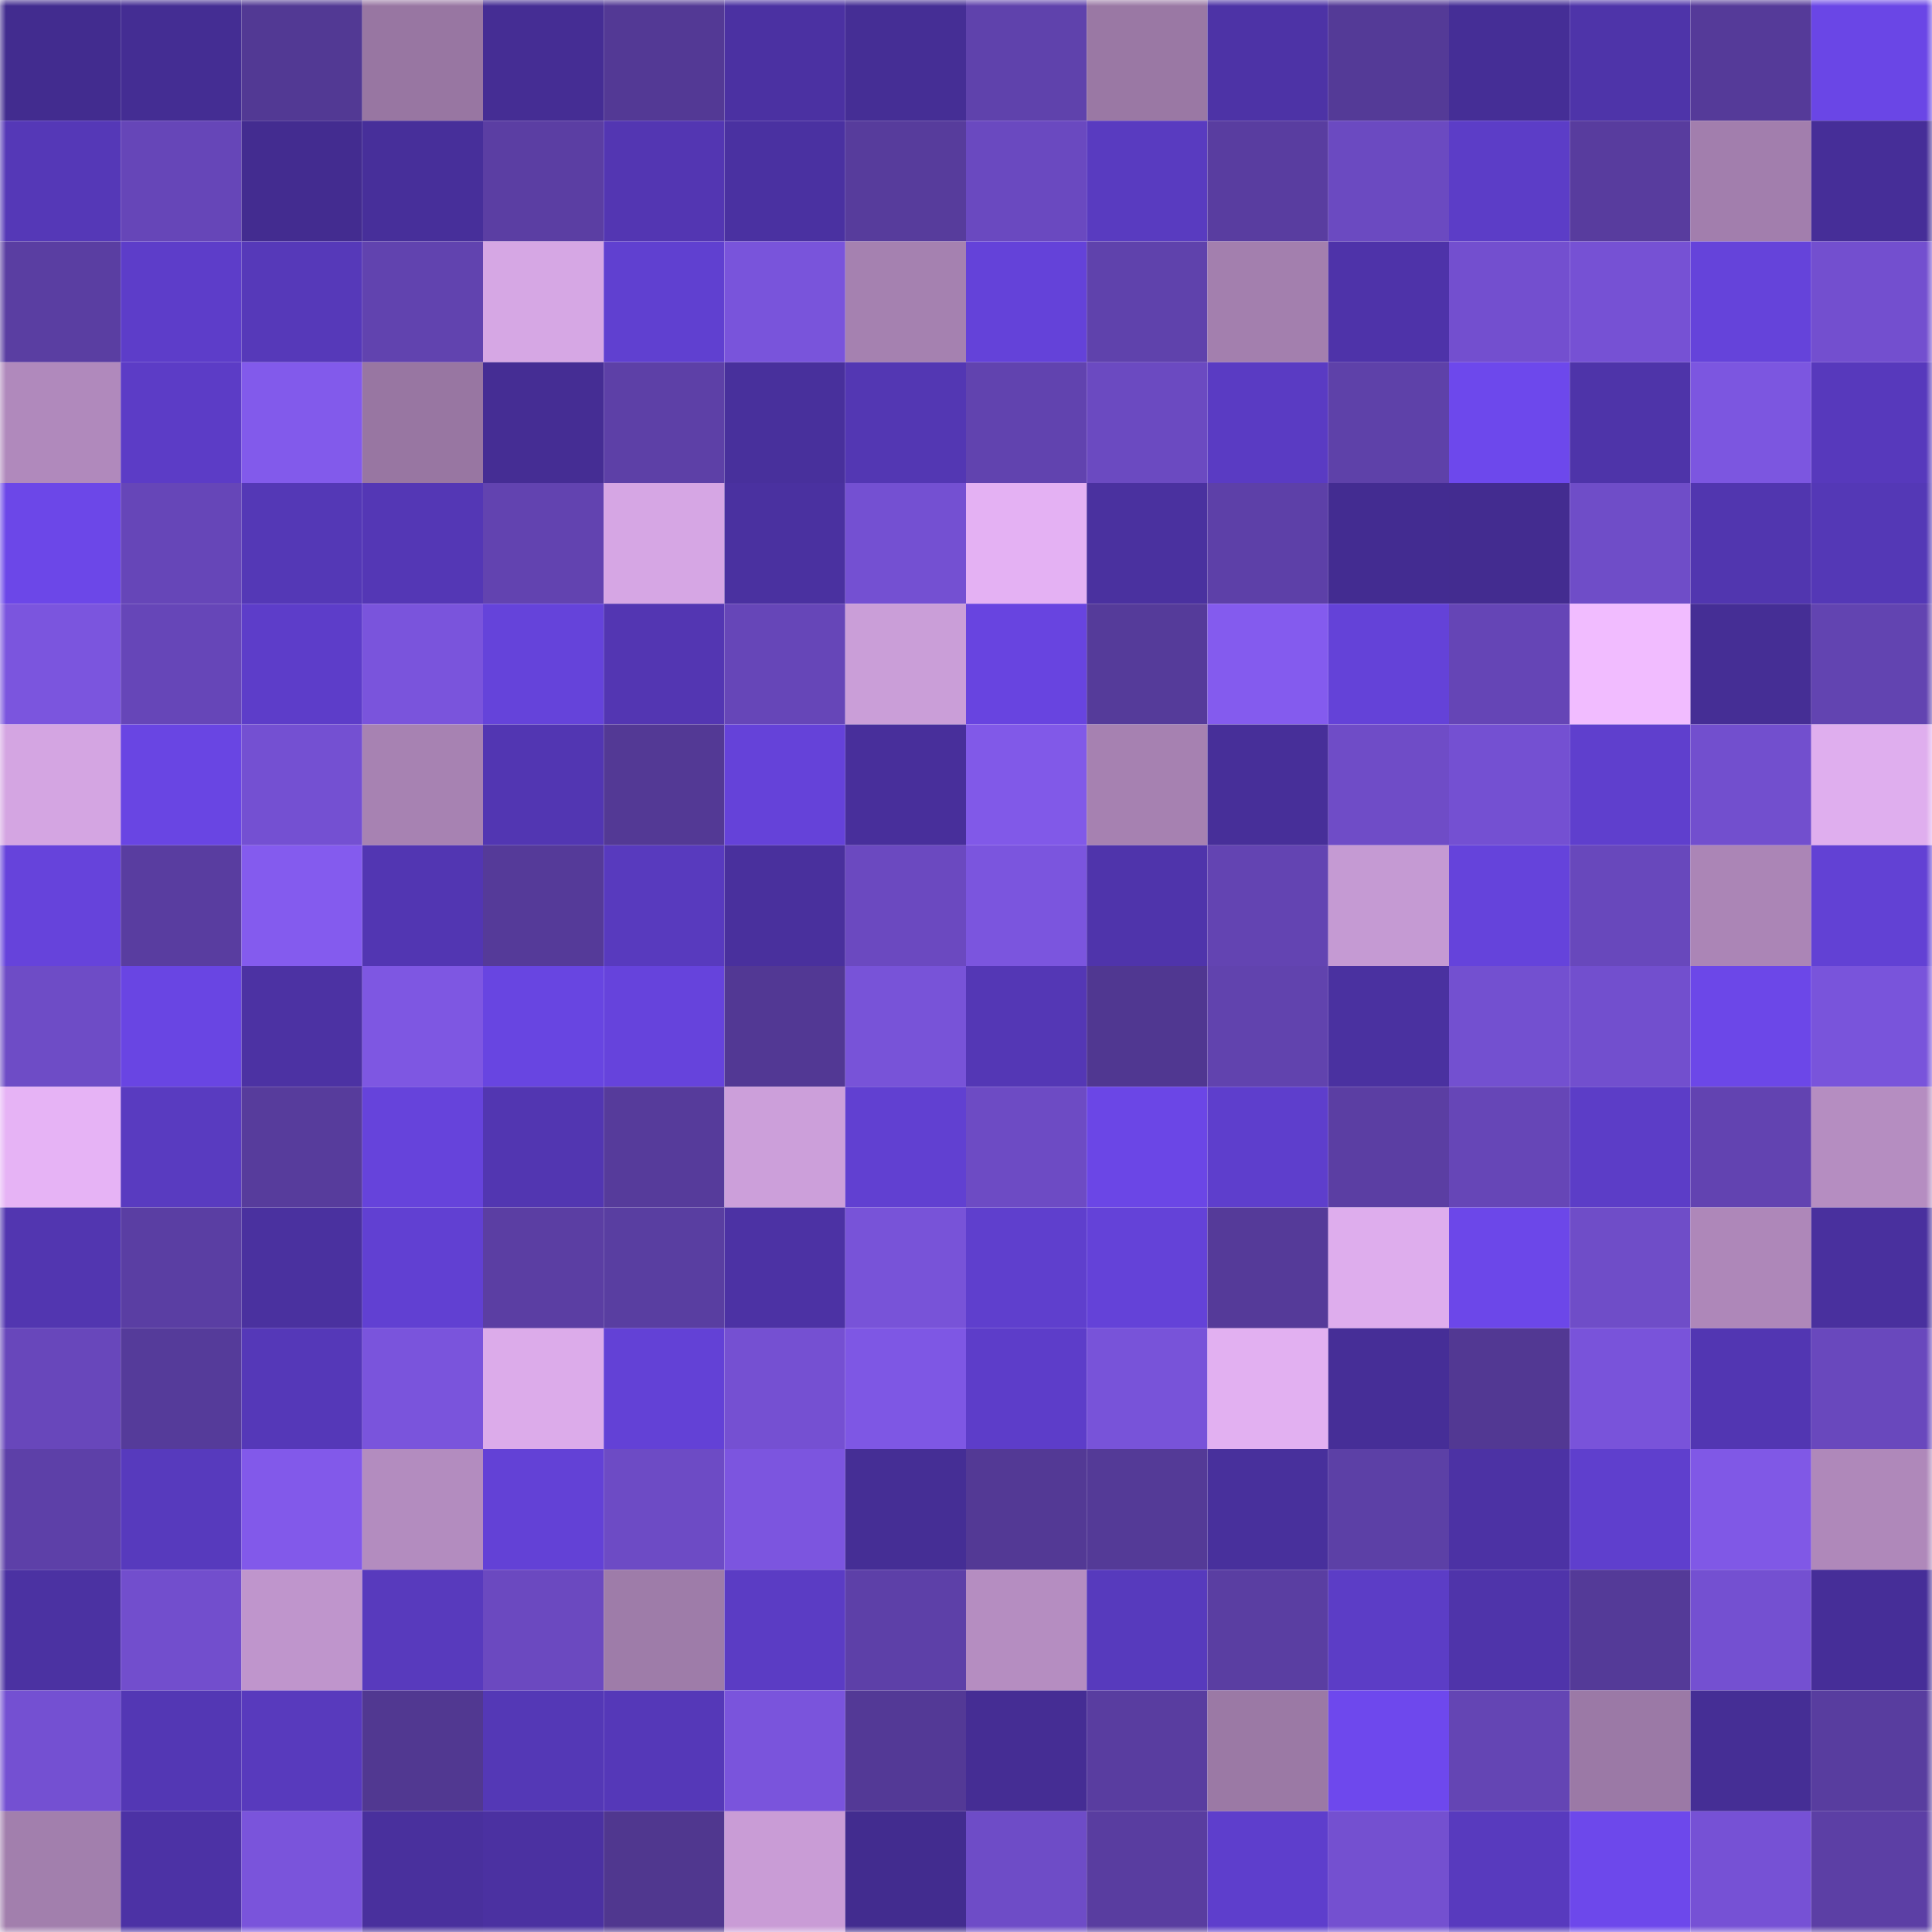 <svg viewBox="0 0 160 160" fill="none" role="img" xmlns="http://www.w3.org/2000/svg" width="240" height="240" name="farcaster%2Csvell"><mask id="743192761" mask-type="alpha" maskUnits="userSpaceOnUse" x="0" y="0" width="160" height="160"><rect width="160" height="160" fill="#FFFFFF"></rect></mask><g mask="url(#743192761)"><rect x="0" y="0" width="10" height="10" fill="#422c8f"></rect><rect x="10" y="0" width="10" height="10" fill="#442d93"></rect><rect x="20" y="0" width="10" height="10" fill="#523994"></rect><rect x="30" y="0" width="10" height="10" fill="#9876a2"></rect><rect x="40" y="0" width="10" height="10" fill="#452d94"></rect><rect x="50" y="0" width="10" height="10" fill="#533995"></rect><rect x="60" y="0" width="10" height="10" fill="#4b31a2"></rect><rect x="70" y="0" width="10" height="10" fill="#452e95"></rect><rect x="80" y="0" width="10" height="10" fill="#5f42ac"></rect><rect x="90" y="0" width="10" height="10" fill="#9a78a4"></rect><rect x="100" y="0" width="10" height="10" fill="#4d33a6"></rect><rect x="110" y="0" width="10" height="10" fill="#543a97"></rect><rect x="120" y="0" width="10" height="10" fill="#452e96"></rect><rect x="130" y="0" width="10" height="10" fill="#4e34a9"></rect><rect x="140" y="0" width="10" height="10" fill="#553a99"></rect><rect x="150" y="0" width="10" height="10" fill="#6a46e6"></rect><rect x="0" y="10" width="10" height="10" fill="#5538b7"></rect><rect x="10" y="10" width="10" height="10" fill="#6646b8"></rect><rect x="20" y="10" width="10" height="10" fill="#432c90"></rect><rect x="30" y="10" width="10" height="10" fill="#472f9a"></rect><rect x="40" y="10" width="10" height="10" fill="#5b3ea3"></rect><rect x="50" y="10" width="10" height="10" fill="#5336b2"></rect><rect x="60" y="10" width="10" height="10" fill="#4a31a1"></rect><rect x="70" y="10" width="10" height="10" fill="#573c9c"></rect><rect x="80" y="10" width="10" height="10" fill="#6a49c0"></rect><rect x="90" y="10" width="10" height="10" fill="#593bc0"></rect><rect x="100" y="10" width="10" height="10" fill="#593da0"></rect><rect x="110" y="10" width="10" height="10" fill="#6b4ac1"></rect><rect x="120" y="10" width="10" height="10" fill="#5c3dc7"></rect><rect x="130" y="10" width="10" height="10" fill="#583c9e"></rect><rect x="140" y="10" width="10" height="10" fill="#a27ead"></rect><rect x="150" y="10" width="10" height="10" fill="#462e98"></rect><rect x="0" y="20" width="10" height="10" fill="#5a3ea2"></rect><rect x="10" y="20" width="10" height="10" fill="#5d3dc9"></rect><rect x="20" y="20" width="10" height="10" fill="#5639b9"></rect><rect x="30" y="20" width="10" height="10" fill="#6143af"></rect><rect x="40" y="20" width="10" height="10" fill="#d6a7e4"></rect><rect x="50" y="20" width="10" height="10" fill="#6040d0"></rect><rect x="60" y="20" width="10" height="10" fill="#7954db"></rect><rect x="70" y="20" width="10" height="10" fill="#a581b0"></rect><rect x="80" y="20" width="10" height="10" fill="#6442d9"></rect><rect x="90" y="20" width="10" height="10" fill="#5f42ac"></rect><rect x="100" y="20" width="10" height="10" fill="#a37fae"></rect><rect x="110" y="20" width="10" height="10" fill="#4e33a9"></rect><rect x="120" y="20" width="10" height="10" fill="#734fcf"></rect><rect x="130" y="20" width="10" height="10" fill="#7651d4"></rect><rect x="140" y="20" width="10" height="10" fill="#6543da"></rect><rect x="150" y="20" width="10" height="10" fill="#734fcf"></rect><rect x="0" y="30" width="10" height="10" fill="#b089bc"></rect><rect x="10" y="30" width="10" height="10" fill="#5c3cc6"></rect><rect x="20" y="30" width="10" height="10" fill="#825aeb"></rect><rect x="30" y="30" width="10" height="10" fill="#9876a2"></rect><rect x="40" y="30" width="10" height="10" fill="#452d94"></rect><rect x="50" y="30" width="10" height="10" fill="#5d40a7"></rect><rect x="60" y="30" width="10" height="10" fill="#48309c"></rect><rect x="70" y="30" width="10" height="10" fill="#5337b3"></rect><rect x="80" y="30" width="10" height="10" fill="#6143af"></rect><rect x="90" y="30" width="10" height="10" fill="#6b4ac1"></rect><rect x="100" y="30" width="10" height="10" fill="#5a3bc3"></rect><rect x="110" y="30" width="10" height="10" fill="#5e41a9"></rect><rect x="120" y="30" width="10" height="10" fill="#6d48ec"></rect><rect x="130" y="30" width="10" height="10" fill="#4e34a9"></rect><rect x="140" y="30" width="10" height="10" fill="#7c56e0"></rect><rect x="150" y="30" width="10" height="10" fill="#5739bc"></rect><rect x="0" y="40" width="10" height="10" fill="#6c47e8"></rect><rect x="10" y="40" width="10" height="10" fill="#6646b8"></rect><rect x="20" y="40" width="10" height="10" fill="#5438b6"></rect><rect x="30" y="40" width="10" height="10" fill="#5437b5"></rect><rect x="40" y="40" width="10" height="10" fill="#6243b0"></rect><rect x="50" y="40" width="10" height="10" fill="#d6a6e4"></rect><rect x="60" y="40" width="10" height="10" fill="#4a31a0"></rect><rect x="70" y="40" width="10" height="10" fill="#7450d2"></rect><rect x="80" y="40" width="10" height="10" fill="#e4b1f3"></rect><rect x="90" y="40" width="10" height="10" fill="#4a319f"></rect><rect x="100" y="40" width="10" height="10" fill="#5d40a8"></rect><rect x="110" y="40" width="10" height="10" fill="#432c91"></rect><rect x="120" y="40" width="10" height="10" fill="#432c90"></rect><rect x="130" y="40" width="10" height="10" fill="#6f4dc8"></rect><rect x="140" y="40" width="10" height="10" fill="#5136af"></rect><rect x="150" y="40" width="10" height="10" fill="#5438b6"></rect><rect x="0" y="50" width="10" height="10" fill="#7b55de"></rect><rect x="10" y="50" width="10" height="10" fill="#6646b8"></rect><rect x="20" y="50" width="10" height="10" fill="#5d3dc9"></rect><rect x="30" y="50" width="10" height="10" fill="#7a54dc"></rect><rect x="40" y="50" width="10" height="10" fill="#6543da"></rect><rect x="50" y="50" width="10" height="10" fill="#5336b2"></rect><rect x="60" y="50" width="10" height="10" fill="#6646b8"></rect><rect x="70" y="50" width="10" height="10" fill="#ca9ed8"></rect><rect x="80" y="50" width="10" height="10" fill="#6844e0"></rect><rect x="90" y="50" width="10" height="10" fill="#553b9a"></rect><rect x="100" y="50" width="10" height="10" fill="#845bee"></rect><rect x="110" y="50" width="10" height="10" fill="#6442d8"></rect><rect x="120" y="50" width="10" height="10" fill="#6545b6"></rect><rect x="130" y="50" width="10" height="10" fill="#f1bcff"></rect><rect x="140" y="50" width="10" height="10" fill="#452e95"></rect><rect x="150" y="50" width="10" height="10" fill="#6244b1"></rect><rect x="0" y="60" width="10" height="10" fill="#d4a5e2"></rect><rect x="10" y="60" width="10" height="10" fill="#6945e3"></rect><rect x="20" y="60" width="10" height="10" fill="#7450d2"></rect><rect x="30" y="60" width="10" height="10" fill="#a782b2"></rect><rect x="40" y="60" width="10" height="10" fill="#5236b2"></rect><rect x="50" y="60" width="10" height="10" fill="#533995"></rect><rect x="60" y="60" width="10" height="10" fill="#6542d9"></rect><rect x="70" y="60" width="10" height="10" fill="#482f9b"></rect><rect x="80" y="60" width="10" height="10" fill="#8159e8"></rect><rect x="90" y="60" width="10" height="10" fill="#a681b1"></rect><rect x="100" y="60" width="10" height="10" fill="#472f99"></rect><rect x="110" y="60" width="10" height="10" fill="#6f4cc7"></rect><rect x="120" y="60" width="10" height="10" fill="#7450d2"></rect><rect x="130" y="60" width="10" height="10" fill="#5f3fcd"></rect><rect x="140" y="60" width="10" height="10" fill="#724fce"></rect><rect x="150" y="60" width="10" height="10" fill="#dfaeee"></rect><rect x="0" y="70" width="10" height="10" fill="#6643db"></rect><rect x="10" y="70" width="10" height="10" fill="#593da0"></rect><rect x="20" y="70" width="10" height="10" fill="#845bee"></rect><rect x="30" y="70" width="10" height="10" fill="#5236b2"></rect><rect x="40" y="70" width="10" height="10" fill="#553a99"></rect><rect x="50" y="70" width="10" height="10" fill="#583abe"></rect><rect x="60" y="70" width="10" height="10" fill="#49309d"></rect><rect x="70" y="70" width="10" height="10" fill="#6b49c0"></rect><rect x="80" y="70" width="10" height="10" fill="#7b55de"></rect><rect x="90" y="70" width="10" height="10" fill="#4f34ab"></rect><rect x="100" y="70" width="10" height="10" fill="#6344b2"></rect><rect x="110" y="70" width="10" height="10" fill="#c59ad3"></rect><rect x="120" y="70" width="10" height="10" fill="#6543db"></rect><rect x="130" y="70" width="10" height="10" fill="#6848bc"></rect><rect x="140" y="70" width="10" height="10" fill="#ab85b6"></rect><rect x="150" y="70" width="10" height="10" fill="#6241d4"></rect><rect x="0" y="80" width="10" height="10" fill="#6e4cc6"></rect><rect x="10" y="80" width="10" height="10" fill="#6945e3"></rect><rect x="20" y="80" width="10" height="10" fill="#4c32a3"></rect><rect x="30" y="80" width="10" height="10" fill="#7e57e2"></rect><rect x="40" y="80" width="10" height="10" fill="#6845e1"></rect><rect x="50" y="80" width="10" height="10" fill="#6643dc"></rect><rect x="60" y="80" width="10" height="10" fill="#523894"></rect><rect x="70" y="80" width="10" height="10" fill="#7853d8"></rect><rect x="80" y="80" width="10" height="10" fill="#5437b5"></rect><rect x="90" y="80" width="10" height="10" fill="#503791"></rect><rect x="100" y="80" width="10" height="10" fill="#6143ae"></rect><rect x="110" y="80" width="10" height="10" fill="#4a31a0"></rect><rect x="120" y="80" width="10" height="10" fill="#7350d0"></rect><rect x="130" y="80" width="10" height="10" fill="#724fce"></rect><rect x="140" y="80" width="10" height="10" fill="#6c47e8"></rect><rect x="150" y="80" width="10" height="10" fill="#7954db"></rect><rect x="0" y="90" width="10" height="10" fill="#e6b3f5"></rect><rect x="10" y="90" width="10" height="10" fill="#593bc0"></rect><rect x="20" y="90" width="10" height="10" fill="#573c9c"></rect><rect x="30" y="90" width="10" height="10" fill="#6643db"></rect><rect x="40" y="90" width="10" height="10" fill="#5236b1"></rect><rect x="50" y="90" width="10" height="10" fill="#563b9b"></rect><rect x="60" y="90" width="10" height="10" fill="#cc9fda"></rect><rect x="70" y="90" width="10" height="10" fill="#6140d1"></rect><rect x="80" y="90" width="10" height="10" fill="#6d4bc4"></rect><rect x="90" y="90" width="10" height="10" fill="#6b46e6"></rect><rect x="100" y="90" width="10" height="10" fill="#5e3ecc"></rect><rect x="110" y="90" width="10" height="10" fill="#5b3ea3"></rect><rect x="120" y="90" width="10" height="10" fill="#6646b7"></rect><rect x="130" y="90" width="10" height="10" fill="#5c3dc7"></rect><rect x="140" y="90" width="10" height="10" fill="#6243b1"></rect><rect x="150" y="90" width="10" height="10" fill="#b58dc1"></rect><rect x="0" y="100" width="10" height="10" fill="#5236b0"></rect><rect x="10" y="100" width="10" height="10" fill="#5a3ea3"></rect><rect x="20" y="100" width="10" height="10" fill="#4a319f"></rect><rect x="30" y="100" width="10" height="10" fill="#6140d2"></rect><rect x="40" y="100" width="10" height="10" fill="#5b3ea3"></rect><rect x="50" y="100" width="10" height="10" fill="#593ea1"></rect><rect x="60" y="100" width="10" height="10" fill="#4c32a4"></rect><rect x="70" y="100" width="10" height="10" fill="#7853d8"></rect><rect x="80" y="100" width="10" height="10" fill="#5f3fcd"></rect><rect x="90" y="100" width="10" height="10" fill="#6442d8"></rect><rect x="100" y="100" width="10" height="10" fill="#553a99"></rect><rect x="110" y="100" width="10" height="10" fill="#deaded"></rect><rect x="120" y="100" width="10" height="10" fill="#6c47e9"></rect><rect x="130" y="100" width="10" height="10" fill="#6f4dc8"></rect><rect x="140" y="100" width="10" height="10" fill="#ae87b9"></rect><rect x="150" y="100" width="10" height="10" fill="#49309e"></rect><rect x="0" y="110" width="10" height="10" fill="#6847bb"></rect><rect x="10" y="110" width="10" height="10" fill="#553b9a"></rect><rect x="20" y="110" width="10" height="10" fill="#5538b8"></rect><rect x="30" y="110" width="10" height="10" fill="#7a54dc"></rect><rect x="40" y="110" width="10" height="10" fill="#dcabea"></rect><rect x="50" y="110" width="10" height="10" fill="#6341d6"></rect><rect x="60" y="110" width="10" height="10" fill="#7550d2"></rect><rect x="70" y="110" width="10" height="10" fill="#7e57e4"></rect><rect x="80" y="110" width="10" height="10" fill="#5d3dc9"></rect><rect x="90" y="110" width="10" height="10" fill="#7853d9"></rect><rect x="100" y="110" width="10" height="10" fill="#e2b0f1"></rect><rect x="110" y="110" width="10" height="10" fill="#462e97"></rect><rect x="120" y="110" width="10" height="10" fill="#523893"></rect><rect x="130" y="110" width="10" height="10" fill="#7953da"></rect><rect x="140" y="110" width="10" height="10" fill="#5236b2"></rect><rect x="150" y="110" width="10" height="10" fill="#6948bd"></rect><rect x="0" y="120" width="10" height="10" fill="#5d40a8"></rect><rect x="10" y="120" width="10" height="10" fill="#573abd"></rect><rect x="20" y="120" width="10" height="10" fill="#8259ea"></rect><rect x="30" y="120" width="10" height="10" fill="#b38cbf"></rect><rect x="40" y="120" width="10" height="10" fill="#6341d6"></rect><rect x="50" y="120" width="10" height="10" fill="#6d4bc5"></rect><rect x="60" y="120" width="10" height="10" fill="#7c55df"></rect><rect x="70" y="120" width="10" height="10" fill="#452e95"></rect><rect x="80" y="120" width="10" height="10" fill="#533995"></rect><rect x="90" y="120" width="10" height="10" fill="#543a97"></rect><rect x="100" y="120" width="10" height="10" fill="#48309c"></rect><rect x="110" y="120" width="10" height="10" fill="#5c40a6"></rect><rect x="120" y="120" width="10" height="10" fill="#4c32a4"></rect><rect x="130" y="120" width="10" height="10" fill="#5f3fcd"></rect><rect x="140" y="120" width="10" height="10" fill="#8058e6"></rect><rect x="150" y="120" width="10" height="10" fill="#af88ba"></rect><rect x="0" y="130" width="10" height="10" fill="#4b32a2"></rect><rect x="10" y="130" width="10" height="10" fill="#724ecd"></rect><rect x="20" y="130" width="10" height="10" fill="#bf95cc"></rect><rect x="30" y="130" width="10" height="10" fill="#583abd"></rect><rect x="40" y="130" width="10" height="10" fill="#6b49c0"></rect><rect x="50" y="130" width="10" height="10" fill="#9e7ca9"></rect><rect x="60" y="130" width="10" height="10" fill="#5b3cc4"></rect><rect x="70" y="130" width="10" height="10" fill="#5d40a8"></rect><rect x="80" y="130" width="10" height="10" fill="#b58dc1"></rect><rect x="90" y="130" width="10" height="10" fill="#573abd"></rect><rect x="100" y="130" width="10" height="10" fill="#5a3ea2"></rect><rect x="110" y="130" width="10" height="10" fill="#5c3dc6"></rect><rect x="120" y="130" width="10" height="10" fill="#4f34aa"></rect><rect x="130" y="130" width="10" height="10" fill="#543a98"></rect><rect x="140" y="130" width="10" height="10" fill="#7450d1"></rect><rect x="150" y="130" width="10" height="10" fill="#462e98"></rect><rect x="0" y="140" width="10" height="10" fill="#7450d2"></rect><rect x="10" y="140" width="10" height="10" fill="#5337b4"></rect><rect x="20" y="140" width="10" height="10" fill="#583abd"></rect><rect x="30" y="140" width="10" height="10" fill="#513891"></rect><rect x="40" y="140" width="10" height="10" fill="#5438b6"></rect><rect x="50" y="140" width="10" height="10" fill="#5538b8"></rect><rect x="60" y="140" width="10" height="10" fill="#7a54dc"></rect><rect x="70" y="140" width="10" height="10" fill="#533996"></rect><rect x="80" y="140" width="10" height="10" fill="#452d94"></rect><rect x="90" y="140" width="10" height="10" fill="#593da0"></rect><rect x="100" y="140" width="10" height="10" fill="#9b79a5"></rect><rect x="110" y="140" width="10" height="10" fill="#6e48ed"></rect><rect x="120" y="140" width="10" height="10" fill="#6445b4"></rect><rect x="130" y="140" width="10" height="10" fill="#9b79a6"></rect><rect x="140" y="140" width="10" height="10" fill="#452e95"></rect><rect x="150" y="140" width="10" height="10" fill="#583d9f"></rect><rect x="0" y="150" width="10" height="10" fill="#a27fad"></rect><rect x="10" y="150" width="10" height="10" fill="#4c32a5"></rect><rect x="20" y="150" width="10" height="10" fill="#7a54db"></rect><rect x="30" y="150" width="10" height="10" fill="#49309d"></rect><rect x="40" y="150" width="10" height="10" fill="#4b31a1"></rect><rect x="50" y="150" width="10" height="10" fill="#50378f"></rect><rect x="60" y="150" width="10" height="10" fill="#c99cd6"></rect><rect x="70" y="150" width="10" height="10" fill="#422c8f"></rect><rect x="80" y="150" width="10" height="10" fill="#6e4cc7"></rect><rect x="90" y="150" width="10" height="10" fill="#593da0"></rect><rect x="100" y="150" width="10" height="10" fill="#5e3ecc"></rect><rect x="110" y="150" width="10" height="10" fill="#7450d0"></rect><rect x="120" y="150" width="10" height="10" fill="#583abe"></rect><rect x="130" y="150" width="10" height="10" fill="#6d48eb"></rect><rect x="140" y="150" width="10" height="10" fill="#7651d5"></rect><rect x="150" y="150" width="10" height="10" fill="#5c3fa5"></rect></g></svg>